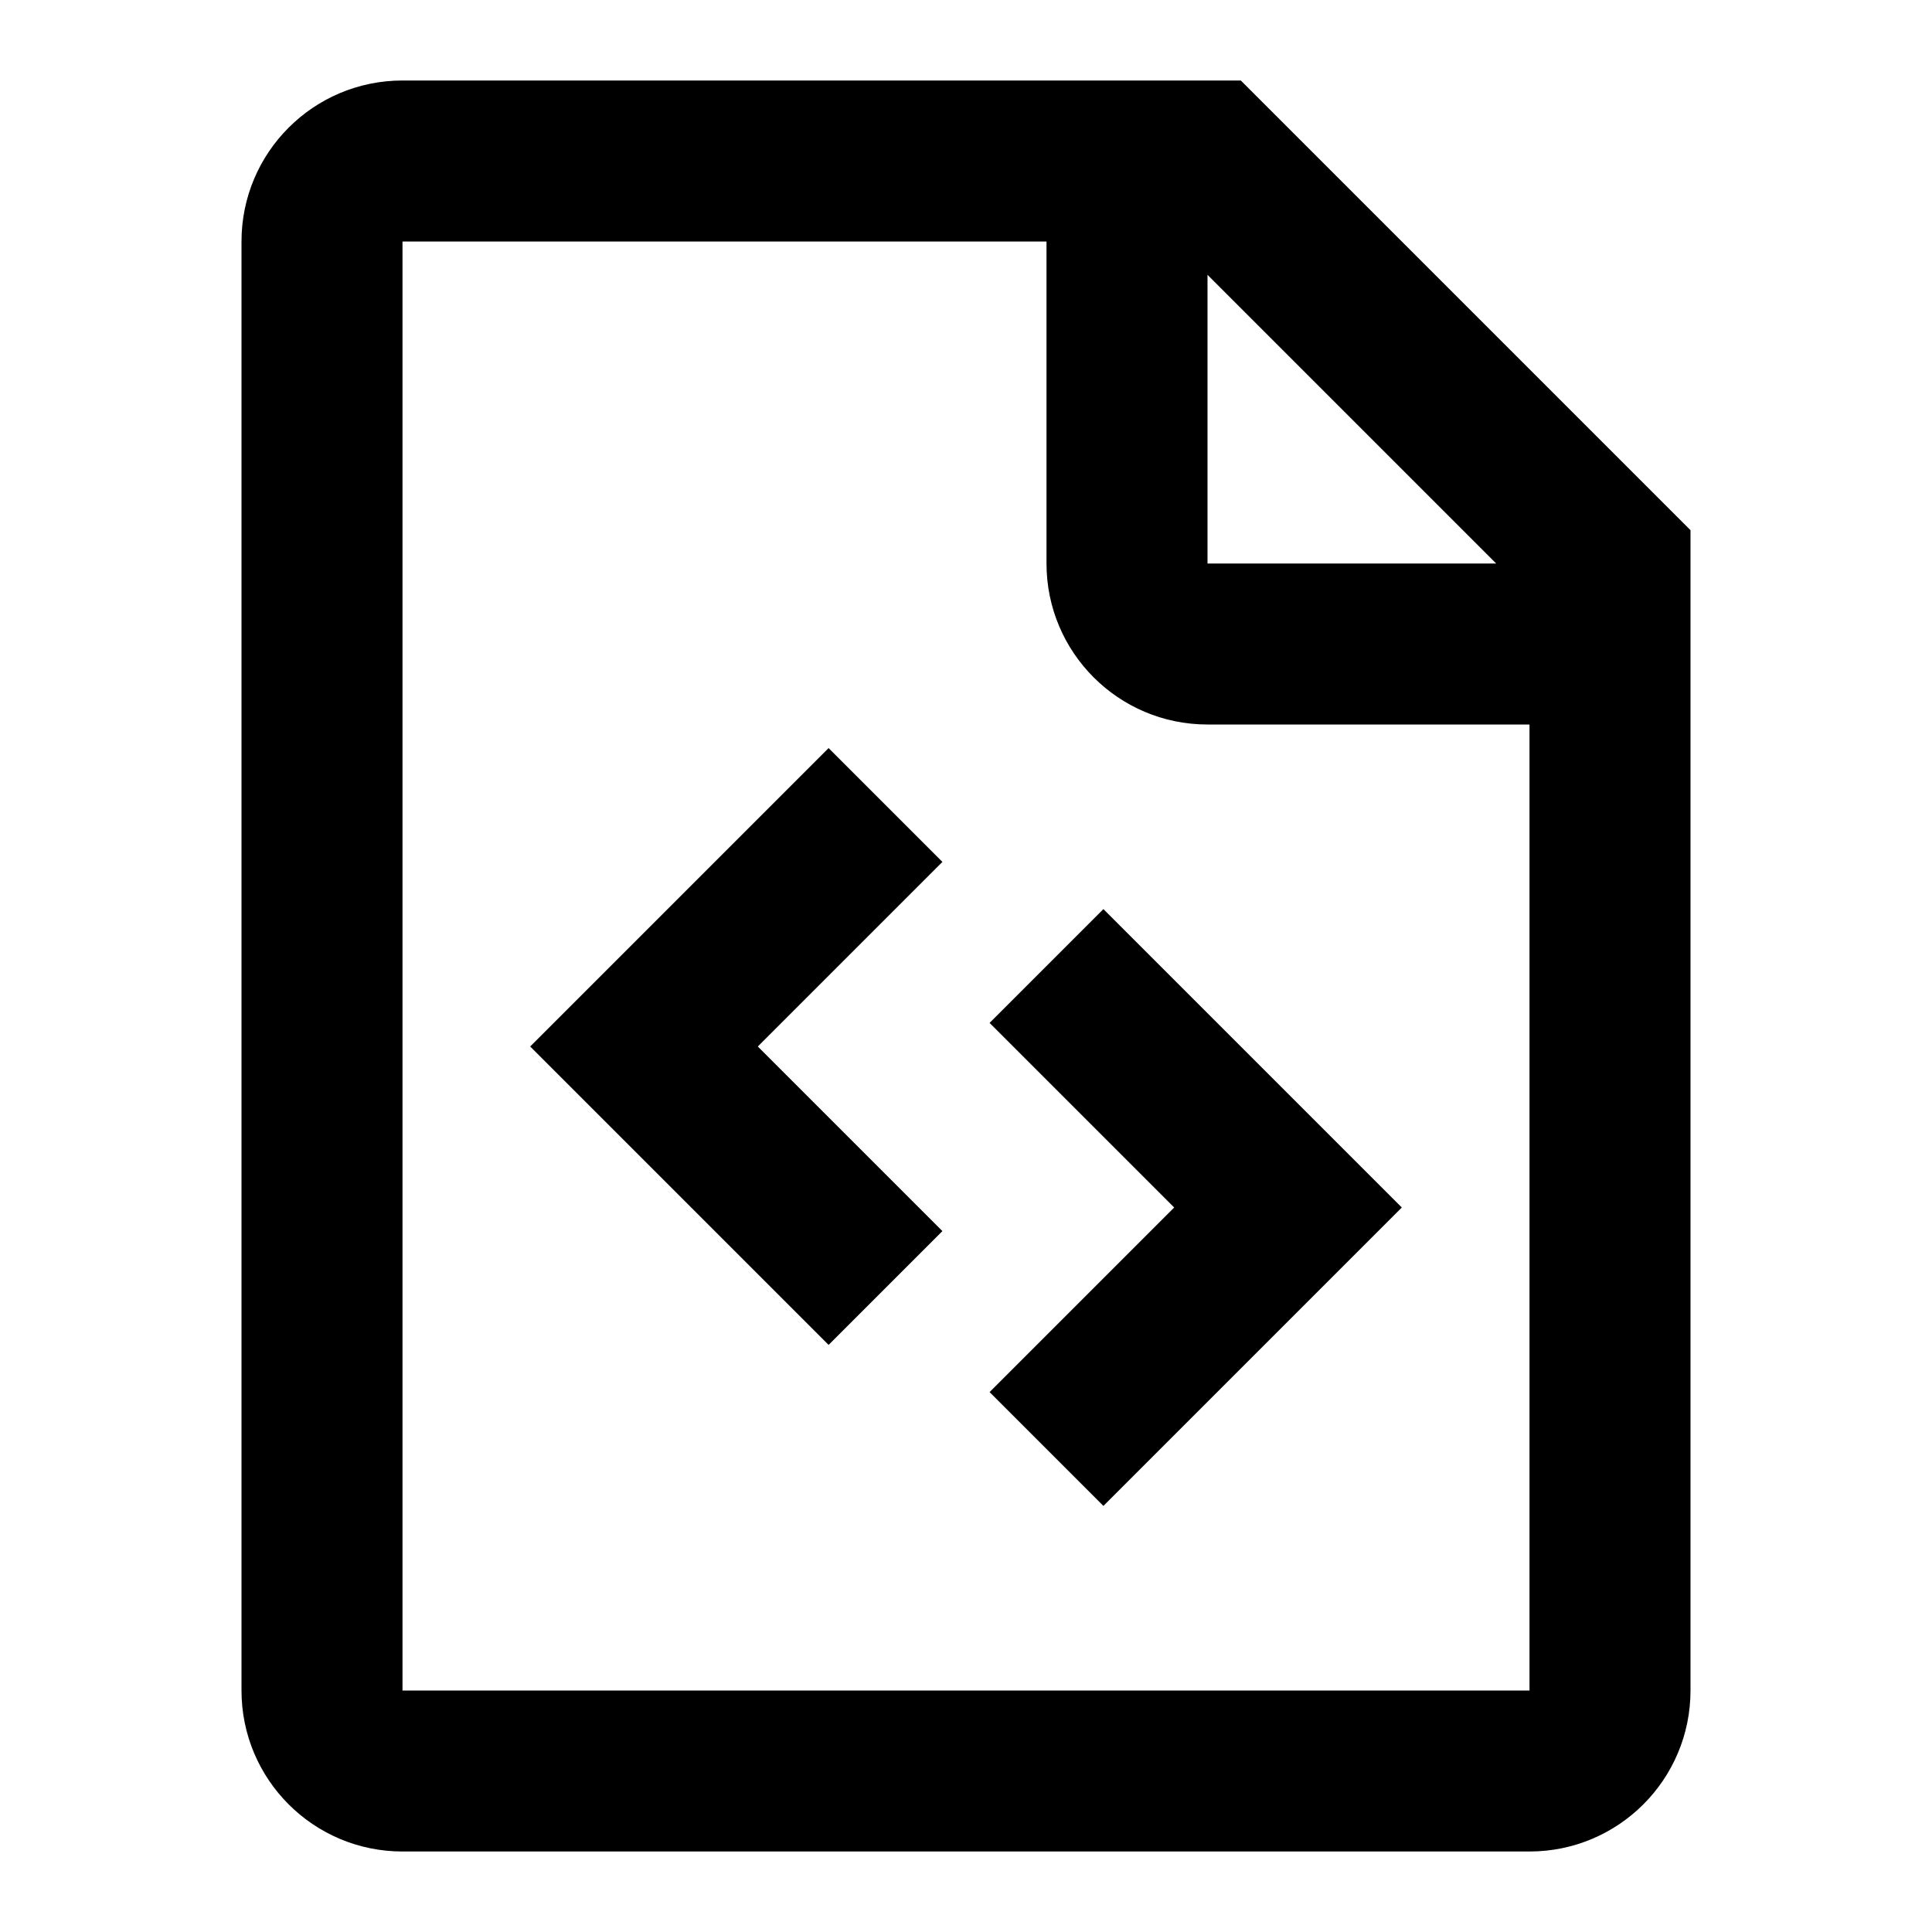 <?xml version="1.0" encoding="utf-8"?>
<svg fill="#000000" width="800px" height="800px" viewBox="0 0 24 24" xmlns="http://www.w3.org/2000/svg">
  <path fill-rule="evenodd" d="M15,3.414 L15,7 L18.586,7 L15,3.414 Z M19,9 L15,9 C13.895,9 13,8.105 13,7 L13,3 L5,3 L5,21 L19,21 L19,9 Z M5,1 L15.414,1 L21,6.586 L21,21 C21,22.105 20.105,23 19,23 L5,23 C3.895,23 3,22.105 3,21 L3,3 C3,1.895 3.895,1 5,1 Z M11.707,15.293 L10.293,16.707 L6.586,13 L10.293,9.293 L11.707,10.707 L9.414,13 L11.707,15.293 Z M12.293,12.707 L13.707,11.293 L17.414,15 L13.707,18.707 L12.293,17.293 L14.586,15 L12.293,12.707 Z"/>
</svg>
